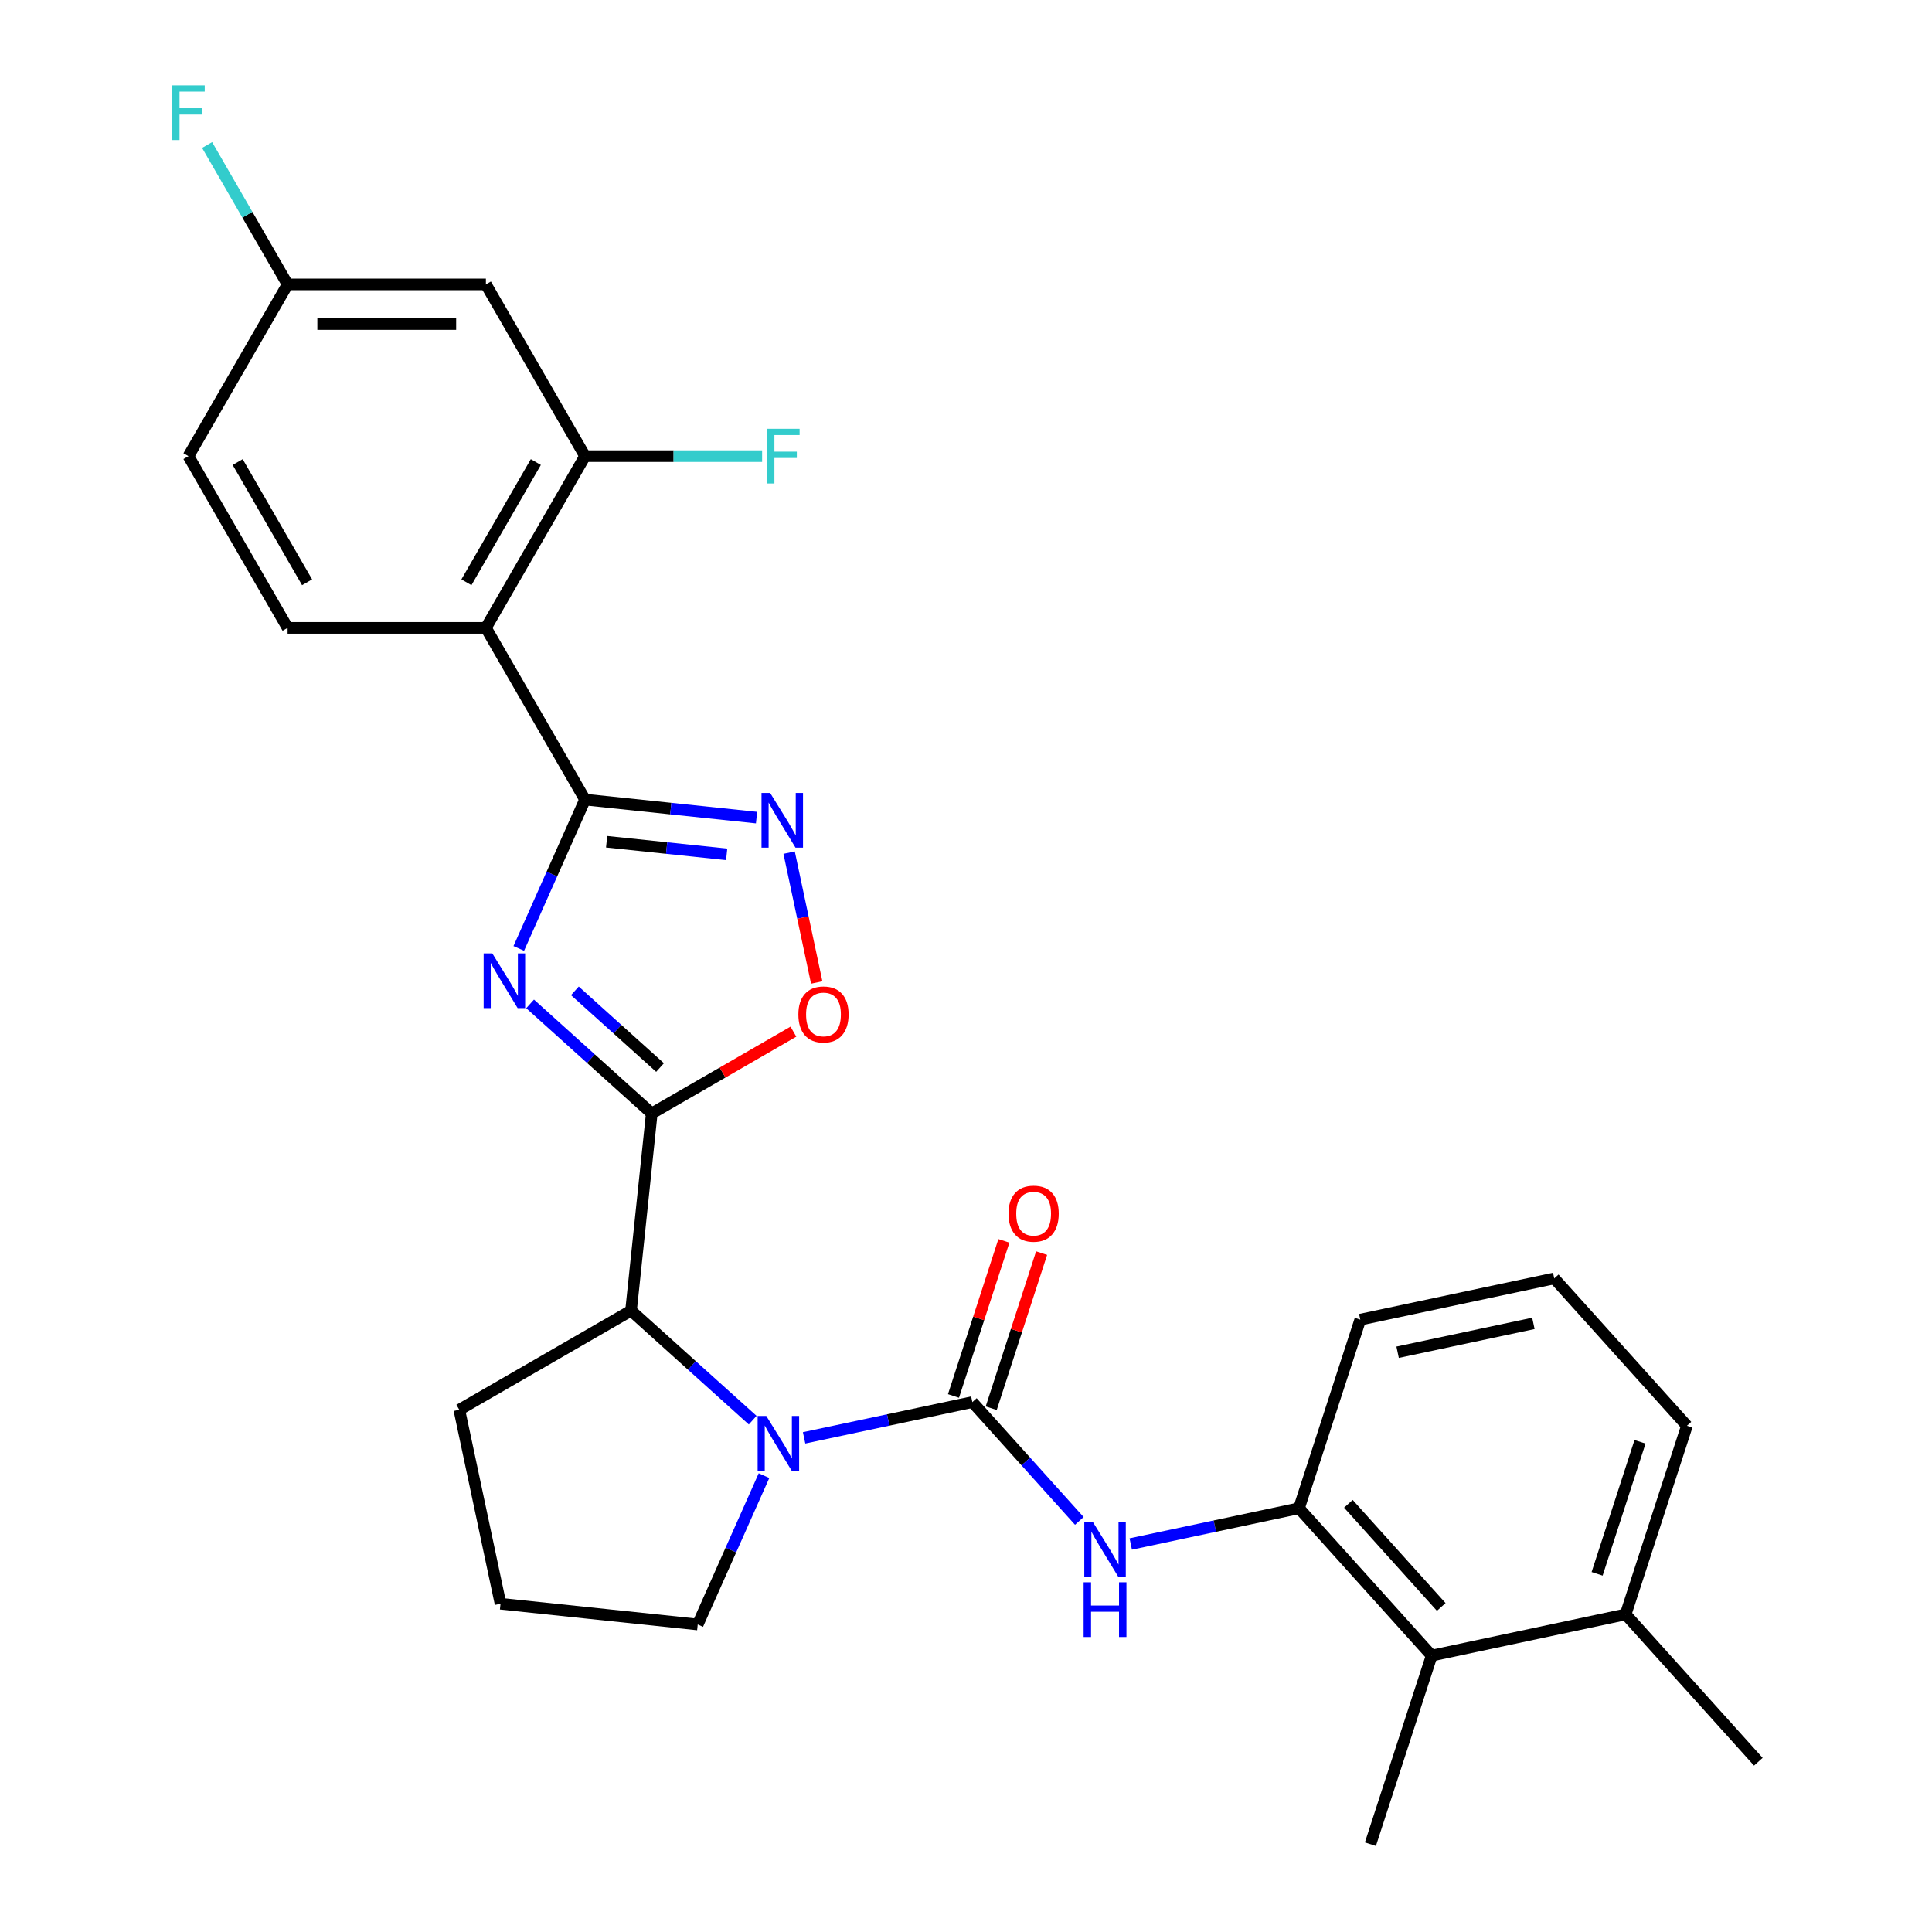 <?xml version='1.0' encoding='iso-8859-1'?>
<svg version='1.1' baseProfile='full'
              xmlns='http://www.w3.org/2000/svg'
                      xmlns:rdkit='http://www.rdkit.org/xml'
                      xmlns:xlink='http://www.w3.org/1999/xlink'
                  xml:space='preserve'
width='1000px' height='1000px' viewBox='0 0 1000 1000'>
<!-- END OF HEADER -->
<rect style='opacity:1.0;fill:#FFFFFF;stroke:none' width='1000' height='1000' x='0' y='0'> </rect>
<path class='bond-0' d='M 274.379,519.614 L 305.863,547.962' style='fill:none;fill-rule:evenodd;stroke:#0000FF;stroke-width:6px;stroke-linecap:butt;stroke-linejoin:miter;stroke-opacity:1' />
<path class='bond-0' d='M 305.863,547.962 L 337.347,576.31' style='fill:none;fill-rule:evenodd;stroke:#000000;stroke-width:6px;stroke-linecap:butt;stroke-linejoin:miter;stroke-opacity:1' />
<path class='bond-0' d='M 297.56,512.863 L 319.599,532.707' style='fill:none;fill-rule:evenodd;stroke:#0000FF;stroke-width:6px;stroke-linecap:butt;stroke-linejoin:miter;stroke-opacity:1' />
<path class='bond-0' d='M 319.599,532.707 L 341.638,552.551' style='fill:none;fill-rule:evenodd;stroke:#000000;stroke-width:6px;stroke-linecap:butt;stroke-linejoin:miter;stroke-opacity:1' />
<path class='bond-1' d='M 268.52,490.907 L 285.67,452.388' style='fill:none;fill-rule:evenodd;stroke:#0000FF;stroke-width:6px;stroke-linecap:butt;stroke-linejoin:miter;stroke-opacity:1' />
<path class='bond-1' d='M 285.67,452.388 L 302.819,413.869' style='fill:none;fill-rule:evenodd;stroke:#000000;stroke-width:6px;stroke-linecap:butt;stroke-linejoin:miter;stroke-opacity:1' />
<path class='bond-6' d='M 337.347,576.31 L 374.007,555.145' style='fill:none;fill-rule:evenodd;stroke:#000000;stroke-width:6px;stroke-linecap:butt;stroke-linejoin:miter;stroke-opacity:1' />
<path class='bond-6' d='M 374.007,555.145 L 410.667,533.979' style='fill:none;fill-rule:evenodd;stroke:#FF0000;stroke-width:6px;stroke-linecap:butt;stroke-linejoin:miter;stroke-opacity:1' />
<path class='bond-7' d='M 337.347,576.31 L 326.619,678.385' style='fill:none;fill-rule:evenodd;stroke:#000000;stroke-width:6px;stroke-linecap:butt;stroke-linejoin:miter;stroke-opacity:1' />
<path class='bond-4' d='M 302.819,413.869 L 347.204,418.534' style='fill:none;fill-rule:evenodd;stroke:#000000;stroke-width:6px;stroke-linecap:butt;stroke-linejoin:miter;stroke-opacity:1' />
<path class='bond-4' d='M 347.204,418.534 L 391.588,423.199' style='fill:none;fill-rule:evenodd;stroke:#0000FF;stroke-width:6px;stroke-linecap:butt;stroke-linejoin:miter;stroke-opacity:1' />
<path class='bond-4' d='M 313.989,435.684 L 345.058,438.949' style='fill:none;fill-rule:evenodd;stroke:#000000;stroke-width:6px;stroke-linecap:butt;stroke-linejoin:miter;stroke-opacity:1' />
<path class='bond-4' d='M 345.058,438.949 L 376.127,442.215' style='fill:none;fill-rule:evenodd;stroke:#0000FF;stroke-width:6px;stroke-linecap:butt;stroke-linejoin:miter;stroke-opacity:1' />
<path class='bond-5' d='M 302.819,413.869 L 251.501,324.983' style='fill:none;fill-rule:evenodd;stroke:#000000;stroke-width:6px;stroke-linecap:butt;stroke-linejoin:miter;stroke-opacity:1' />
<path class='bond-2' d='M 503.287,725.723 L 459.743,734.979' style='fill:none;fill-rule:evenodd;stroke:#000000;stroke-width:6px;stroke-linecap:butt;stroke-linejoin:miter;stroke-opacity:1' />
<path class='bond-2' d='M 459.743,734.979 L 416.199,744.234' style='fill:none;fill-rule:evenodd;stroke:#0000FF;stroke-width:6px;stroke-linecap:butt;stroke-linejoin:miter;stroke-opacity:1' />
<path class='bond-8' d='M 503.287,725.723 L 530.973,756.471' style='fill:none;fill-rule:evenodd;stroke:#000000;stroke-width:6px;stroke-linecap:butt;stroke-linejoin:miter;stroke-opacity:1' />
<path class='bond-8' d='M 530.973,756.471 L 558.658,787.22' style='fill:none;fill-rule:evenodd;stroke:#0000FF;stroke-width:6px;stroke-linecap:butt;stroke-linejoin:miter;stroke-opacity:1' />
<path class='bond-14' d='M 513.048,728.895 L 526.092,688.751' style='fill:none;fill-rule:evenodd;stroke:#000000;stroke-width:6px;stroke-linecap:butt;stroke-linejoin:miter;stroke-opacity:1' />
<path class='bond-14' d='M 526.092,688.751 L 539.135,648.607' style='fill:none;fill-rule:evenodd;stroke:#FF0000;stroke-width:6px;stroke-linecap:butt;stroke-linejoin:miter;stroke-opacity:1' />
<path class='bond-14' d='M 493.526,722.552 L 506.569,682.408' style='fill:none;fill-rule:evenodd;stroke:#000000;stroke-width:6px;stroke-linecap:butt;stroke-linejoin:miter;stroke-opacity:1' />
<path class='bond-14' d='M 506.569,682.408 L 519.613,642.264' style='fill:none;fill-rule:evenodd;stroke:#FF0000;stroke-width:6px;stroke-linecap:butt;stroke-linejoin:miter;stroke-opacity:1' />
<path class='bond-3' d='M 389.587,735.082 L 358.103,706.733' style='fill:none;fill-rule:evenodd;stroke:#0000FF;stroke-width:6px;stroke-linecap:butt;stroke-linejoin:miter;stroke-opacity:1' />
<path class='bond-3' d='M 358.103,706.733 L 326.619,678.385' style='fill:none;fill-rule:evenodd;stroke:#000000;stroke-width:6px;stroke-linecap:butt;stroke-linejoin:miter;stroke-opacity:1' />
<path class='bond-18' d='M 395.446,763.789 L 378.296,802.307' style='fill:none;fill-rule:evenodd;stroke:#0000FF;stroke-width:6px;stroke-linecap:butt;stroke-linejoin:miter;stroke-opacity:1' />
<path class='bond-18' d='M 378.296,802.307 L 361.147,840.826' style='fill:none;fill-rule:evenodd;stroke:#000000;stroke-width:6px;stroke-linecap:butt;stroke-linejoin:miter;stroke-opacity:1' />
<path class='bond-28' d='M 408.449,441.324 L 415.592,474.929' style='fill:none;fill-rule:evenodd;stroke:#0000FF;stroke-width:6px;stroke-linecap:butt;stroke-linejoin:miter;stroke-opacity:1' />
<path class='bond-28' d='M 415.592,474.929 L 422.735,508.534' style='fill:none;fill-rule:evenodd;stroke:#FF0000;stroke-width:6px;stroke-linecap:butt;stroke-linejoin:miter;stroke-opacity:1' />
<path class='bond-9' d='M 251.501,324.983 L 302.819,236.097' style='fill:none;fill-rule:evenodd;stroke:#000000;stroke-width:6px;stroke-linecap:butt;stroke-linejoin:miter;stroke-opacity:1' />
<path class='bond-9' d='M 241.421,301.387 L 277.344,239.166' style='fill:none;fill-rule:evenodd;stroke:#000000;stroke-width:6px;stroke-linecap:butt;stroke-linejoin:miter;stroke-opacity:1' />
<path class='bond-12' d='M 251.501,324.983 L 148.864,324.983' style='fill:none;fill-rule:evenodd;stroke:#000000;stroke-width:6px;stroke-linecap:butt;stroke-linejoin:miter;stroke-opacity:1' />
<path class='bond-21' d='M 326.619,678.385 L 237.733,729.704' style='fill:none;fill-rule:evenodd;stroke:#000000;stroke-width:6px;stroke-linecap:butt;stroke-linejoin:miter;stroke-opacity:1' />
<path class='bond-10' d='M 585.27,799.169 L 628.814,789.913' style='fill:none;fill-rule:evenodd;stroke:#0000FF;stroke-width:6px;stroke-linecap:butt;stroke-linejoin:miter;stroke-opacity:1' />
<path class='bond-10' d='M 628.814,789.913 L 672.358,780.658' style='fill:none;fill-rule:evenodd;stroke:#000000;stroke-width:6px;stroke-linecap:butt;stroke-linejoin:miter;stroke-opacity:1' />
<path class='bond-13' d='M 302.819,236.097 L 251.501,147.211' style='fill:none;fill-rule:evenodd;stroke:#000000;stroke-width:6px;stroke-linecap:butt;stroke-linejoin:miter;stroke-opacity:1' />
<path class='bond-17' d='M 302.819,236.097 L 348.645,236.097' style='fill:none;fill-rule:evenodd;stroke:#000000;stroke-width:6px;stroke-linecap:butt;stroke-linejoin:miter;stroke-opacity:1' />
<path class='bond-17' d='M 348.645,236.097 L 394.47,236.097' style='fill:none;fill-rule:evenodd;stroke:#33CCCC;stroke-width:6px;stroke-linecap:butt;stroke-linejoin:miter;stroke-opacity:1' />
<path class='bond-11' d='M 672.358,780.658 L 741.036,856.932' style='fill:none;fill-rule:evenodd;stroke:#000000;stroke-width:6px;stroke-linecap:butt;stroke-linejoin:miter;stroke-opacity:1' />
<path class='bond-11' d='M 697.915,778.363 L 745.989,831.755' style='fill:none;fill-rule:evenodd;stroke:#000000;stroke-width:6px;stroke-linecap:butt;stroke-linejoin:miter;stroke-opacity:1' />
<path class='bond-22' d='M 672.358,780.658 L 704.075,683.044' style='fill:none;fill-rule:evenodd;stroke:#000000;stroke-width:6px;stroke-linecap:butt;stroke-linejoin:miter;stroke-opacity:1' />
<path class='bond-15' d='M 741.036,856.932 L 841.43,835.593' style='fill:none;fill-rule:evenodd;stroke:#000000;stroke-width:6px;stroke-linecap:butt;stroke-linejoin:miter;stroke-opacity:1' />
<path class='bond-25' d='M 741.036,856.932 L 709.319,954.545' style='fill:none;fill-rule:evenodd;stroke:#000000;stroke-width:6px;stroke-linecap:butt;stroke-linejoin:miter;stroke-opacity:1' />
<path class='bond-19' d='M 148.864,324.983 L 97.546,236.097' style='fill:none;fill-rule:evenodd;stroke:#000000;stroke-width:6px;stroke-linecap:butt;stroke-linejoin:miter;stroke-opacity:1' />
<path class='bond-19' d='M 158.943,301.387 L 123.021,239.166' style='fill:none;fill-rule:evenodd;stroke:#000000;stroke-width:6px;stroke-linecap:butt;stroke-linejoin:miter;stroke-opacity:1' />
<path class='bond-30' d='M 251.501,147.211 L 148.864,147.211' style='fill:none;fill-rule:evenodd;stroke:#000000;stroke-width:6px;stroke-linecap:butt;stroke-linejoin:miter;stroke-opacity:1' />
<path class='bond-30' d='M 236.105,167.738 L 164.26,167.738' style='fill:none;fill-rule:evenodd;stroke:#000000;stroke-width:6px;stroke-linecap:butt;stroke-linejoin:miter;stroke-opacity:1' />
<path class='bond-27' d='M 841.43,835.593 L 910.108,911.867' style='fill:none;fill-rule:evenodd;stroke:#000000;stroke-width:6px;stroke-linecap:butt;stroke-linejoin:miter;stroke-opacity:1' />
<path class='bond-31' d='M 841.43,835.593 L 873.147,737.979' style='fill:none;fill-rule:evenodd;stroke:#000000;stroke-width:6px;stroke-linecap:butt;stroke-linejoin:miter;stroke-opacity:1' />
<path class='bond-31' d='M 826.665,814.607 L 848.866,746.278' style='fill:none;fill-rule:evenodd;stroke:#000000;stroke-width:6px;stroke-linecap:butt;stroke-linejoin:miter;stroke-opacity:1' />
<path class='bond-16' d='M 148.864,147.211 L 97.546,236.097' style='fill:none;fill-rule:evenodd;stroke:#000000;stroke-width:6px;stroke-linecap:butt;stroke-linejoin:miter;stroke-opacity:1' />
<path class='bond-20' d='M 148.864,147.211 L 128.033,111.131' style='fill:none;fill-rule:evenodd;stroke:#000000;stroke-width:6px;stroke-linecap:butt;stroke-linejoin:miter;stroke-opacity:1' />
<path class='bond-20' d='M 128.033,111.131 L 107.202,75.051' style='fill:none;fill-rule:evenodd;stroke:#33CCCC;stroke-width:6px;stroke-linecap:butt;stroke-linejoin:miter;stroke-opacity:1' />
<path class='bond-29' d='M 361.147,840.826 L 259.072,830.098' style='fill:none;fill-rule:evenodd;stroke:#000000;stroke-width:6px;stroke-linecap:butt;stroke-linejoin:miter;stroke-opacity:1' />
<path class='bond-23' d='M 237.733,729.704 L 259.072,830.098' style='fill:none;fill-rule:evenodd;stroke:#000000;stroke-width:6px;stroke-linecap:butt;stroke-linejoin:miter;stroke-opacity:1' />
<path class='bond-24' d='M 704.075,683.044 L 804.469,661.705' style='fill:none;fill-rule:evenodd;stroke:#000000;stroke-width:6px;stroke-linecap:butt;stroke-linejoin:miter;stroke-opacity:1' />
<path class='bond-24' d='M 723.402,699.922 L 793.678,684.985' style='fill:none;fill-rule:evenodd;stroke:#000000;stroke-width:6px;stroke-linecap:butt;stroke-linejoin:miter;stroke-opacity:1' />
<path class='bond-26' d='M 804.469,661.705 L 873.147,737.979' style='fill:none;fill-rule:evenodd;stroke:#000000;stroke-width:6px;stroke-linecap:butt;stroke-linejoin:miter;stroke-opacity:1' />
<path  class='atom-0' d='M 254.813 493.473
L 264.093 508.473
Q 265.013 509.953, 266.493 512.633
Q 267.973 515.313, 268.053 515.473
L 268.053 493.473
L 271.813 493.473
L 271.813 521.793
L 267.933 521.793
L 257.973 505.393
Q 256.813 503.473, 255.573 501.273
Q 254.373 499.073, 254.013 498.393
L 254.013 521.793
L 250.333 521.793
L 250.333 493.473
L 254.813 493.473
' fill='#0000FF'/>
<path  class='atom-4' d='M 396.633 732.903
L 405.913 747.903
Q 406.833 749.383, 408.313 752.063
Q 409.793 754.743, 409.873 754.903
L 409.873 732.903
L 413.633 732.903
L 413.633 761.223
L 409.753 761.223
L 399.793 744.823
Q 398.633 742.903, 397.393 740.703
Q 396.193 738.503, 395.833 737.823
L 395.833 761.223
L 392.153 761.223
L 392.153 732.903
L 396.633 732.903
' fill='#0000FF'/>
<path  class='atom-5' d='M 398.634 410.438
L 407.914 425.438
Q 408.834 426.918, 410.314 429.598
Q 411.794 432.278, 411.874 432.438
L 411.874 410.438
L 415.634 410.438
L 415.634 438.758
L 411.754 438.758
L 401.794 422.358
Q 400.634 420.438, 399.394 418.238
Q 398.194 416.038, 397.834 415.358
L 397.834 438.758
L 394.154 438.758
L 394.154 410.438
L 398.634 410.438
' fill='#0000FF'/>
<path  class='atom-7' d='M 413.233 525.072
Q 413.233 518.272, 416.593 514.472
Q 419.953 510.672, 426.233 510.672
Q 432.513 510.672, 435.873 514.472
Q 439.233 518.272, 439.233 525.072
Q 439.233 531.952, 435.833 535.872
Q 432.433 539.752, 426.233 539.752
Q 419.993 539.752, 416.593 535.872
Q 413.233 531.992, 413.233 525.072
M 426.233 536.552
Q 430.553 536.552, 432.873 533.672
Q 435.233 530.752, 435.233 525.072
Q 435.233 519.512, 432.873 516.712
Q 430.553 513.872, 426.233 513.872
Q 421.913 513.872, 419.553 516.672
Q 417.233 519.472, 417.233 525.072
Q 417.233 530.792, 419.553 533.672
Q 421.913 536.552, 426.233 536.552
' fill='#FF0000'/>
<path  class='atom-9' d='M 565.704 787.837
L 574.984 802.837
Q 575.904 804.317, 577.384 806.997
Q 578.864 809.677, 578.944 809.837
L 578.944 787.837
L 582.704 787.837
L 582.704 816.157
L 578.824 816.157
L 568.864 799.757
Q 567.704 797.837, 566.464 795.637
Q 565.264 793.437, 564.904 792.757
L 564.904 816.157
L 561.224 816.157
L 561.224 787.837
L 565.704 787.837
' fill='#0000FF'/>
<path  class='atom-9' d='M 560.884 818.989
L 564.724 818.989
L 564.724 831.029
L 579.204 831.029
L 579.204 818.989
L 583.044 818.989
L 583.044 847.309
L 579.204 847.309
L 579.204 834.229
L 564.724 834.229
L 564.724 847.309
L 560.884 847.309
L 560.884 818.989
' fill='#0000FF'/>
<path  class='atom-15' d='M 522.003 628.19
Q 522.003 621.39, 525.363 617.59
Q 528.723 613.79, 535.003 613.79
Q 541.283 613.79, 544.643 617.59
Q 548.003 621.39, 548.003 628.19
Q 548.003 635.07, 544.603 638.99
Q 541.203 642.87, 535.003 642.87
Q 528.763 642.87, 525.363 638.99
Q 522.003 635.11, 522.003 628.19
M 535.003 639.67
Q 539.323 639.67, 541.643 636.79
Q 544.003 633.87, 544.003 628.19
Q 544.003 622.63, 541.643 619.83
Q 539.323 616.99, 535.003 616.99
Q 530.683 616.99, 528.323 619.79
Q 526.003 622.59, 526.003 628.19
Q 526.003 633.91, 528.323 636.79
Q 530.683 639.67, 535.003 639.67
' fill='#FF0000'/>
<path  class='atom-18' d='M 397.036 221.937
L 413.876 221.937
L 413.876 225.177
L 400.836 225.177
L 400.836 233.777
L 412.436 233.777
L 412.436 237.057
L 400.836 237.057
L 400.836 250.257
L 397.036 250.257
L 397.036 221.937
' fill='#33CCCC'/>
<path  class='atom-21' d='M 89.126 44.165
L 105.966 44.165
L 105.966 47.405
L 92.925 47.405
L 92.925 56.005
L 104.526 56.005
L 104.526 59.285
L 92.925 59.285
L 92.925 72.485
L 89.126 72.485
L 89.126 44.165
' fill='#33CCCC'/>
</svg>
